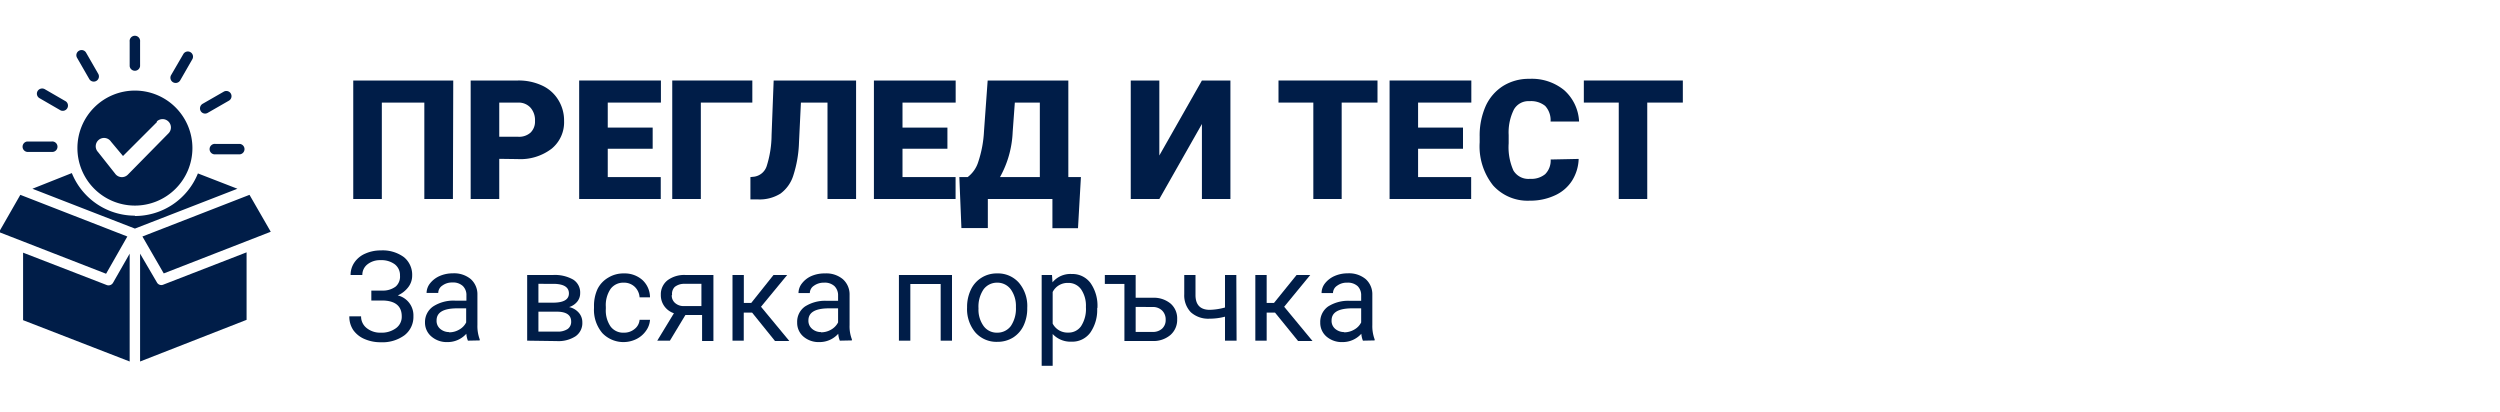 <svg id="Layer_1" data-name="Layer 1" xmlns="http://www.w3.org/2000/svg" viewBox="0 0 300 49.43"><defs><style>.cls-1,.cls-2{fill:#001d48;}.cls-2{fill-rule:evenodd;}</style></defs><path class="cls-1" d="M54.35,23.88H50.92V12.31h-5.1V23.88H42.39V9.66h12Z"/><path class="cls-1" d="M59.91,19.06v4.82H56.48V9.66h5.68a6.62,6.62,0,0,1,2.88.6A4.44,4.44,0,0,1,67,12a4.67,4.67,0,0,1,.69,2.52,4.09,4.09,0,0,1-1.49,3.32,6.16,6.16,0,0,1-4.08,1.25Zm0-2.65h2.25a2.06,2.06,0,0,0,1.51-.5,1.84,1.84,0,0,0,.53-1.4,2.25,2.25,0,0,0-.54-1.59,1.92,1.92,0,0,0-1.47-.61H59.91Z"/><path class="cls-1" d="M78.32,17.85H72.93v3.4h6.36v2.63H69.5V9.66h9.81v2.65H72.93v3h5.39Z"/><path class="cls-1" d="M90.28,12.31H84.1V23.88H80.67V9.66h9.61Z"/><path class="cls-1" d="M102.73,9.66V23.88H99.3V12.31H96.11l-.23,4.77a14.31,14.31,0,0,1-.69,4,4.29,4.29,0,0,1-1.53,2.15,4.73,4.73,0,0,1-2.7.7h-.91V21.25l.47-.05A1.86,1.86,0,0,0,92,19.94a12.61,12.61,0,0,0,.59-3.73l.25-6.55Z"/><path class="cls-1" d="M113.69,17.85H108.3v3.4h6.37v2.63h-9.8V9.66h9.81v2.65H108.3v3h5.39Z"/><path class="cls-1" d="M129.36,27.38h-3.07v-3.5h-7.75v3.49h-3.17l-.25-6.12h1a3.64,3.64,0,0,0,1.27-1.82,13.75,13.75,0,0,0,.69-3.68l.44-6.09h9.68V21.25h1.51ZM120,21.25h4.78V12.31h-3l-.26,3.55A12.14,12.14,0,0,1,120,21.25Z"/><path class="cls-1" d="M144.23,9.66h3.42V23.88h-3.42v-9l-5.11,9h-3.43V9.66h3.43v9Z"/><path class="cls-1" d="M165.3,12.31H161V23.88H157.6V12.31h-4.18V9.66H165.3Z"/><path class="cls-1" d="M175.56,17.85h-5.39v3.4h6.37v2.63h-9.79V9.66h9.81v2.65h-6.39v3h5.39Z"/><path class="cls-1" d="M189.44,19.07a5.21,5.21,0,0,1-.8,2.62,4.75,4.75,0,0,1-2.06,1.76,6.94,6.94,0,0,1-3,.63,5.56,5.56,0,0,1-4.41-1.83,7.53,7.53,0,0,1-1.61-5.16v-.7a8.72,8.72,0,0,1,.72-3.66,5.59,5.59,0,0,1,2.1-2.42,5.82,5.82,0,0,1,3.16-.85,6.11,6.11,0,0,1,4.16,1.36,5.37,5.37,0,0,1,1.79,3.76h-3.42a2.53,2.53,0,0,0-.65-1.87,2.69,2.69,0,0,0-1.88-.57,2,2,0,0,0-1.87,1,6.14,6.14,0,0,0-.63,3.06v1a6.87,6.87,0,0,0,.57,3.26,2.09,2.09,0,0,0,2,1,2.6,2.6,0,0,0,1.81-.56,2.32,2.32,0,0,0,.66-1.76Z"/><path class="cls-1" d="M201.94,12.31h-4.27V23.88h-3.42V12.31h-4.19V9.66h11.88Z"/><path class="cls-1" d="M48,33.08a1.65,1.65,0,0,0-.62-1.36,2.7,2.7,0,0,0-1.73-.5,2.41,2.41,0,0,0-1.58.52A1.6,1.6,0,0,0,43.48,33H42.07a2.63,2.63,0,0,1,.47-1.52,3,3,0,0,1,1.3-1.05,4.47,4.47,0,0,1,1.85-.38,4.31,4.31,0,0,1,2.77.8,2.72,2.72,0,0,1,1,2.23A2.24,2.24,0,0,1,49,34.45a3.22,3.22,0,0,1-1.27,1,2.46,2.46,0,0,1,1.88,2.5,2.78,2.78,0,0,1-1.07,2.28,4.48,4.48,0,0,1-2.85.84,4.78,4.78,0,0,1-1.93-.38,3.18,3.18,0,0,1-1.36-1.07,2.87,2.87,0,0,1-.48-1.66h1.41a1.76,1.76,0,0,0,.66,1.4,2.58,2.58,0,0,0,1.7.56,2.89,2.89,0,0,0,1.83-.54,1.68,1.68,0,0,0,.69-1.41c0-1.25-.78-1.89-2.33-1.91H44.56V34.87h1.32a2.53,2.53,0,0,0,1.61-.49A1.58,1.58,0,0,0,48,33.08Z"/><path class="cls-1" d="M56.15,40.88a2.74,2.74,0,0,1-.19-.83,3,3,0,0,1-2.25,1,2.81,2.81,0,0,1-1.93-.66A2.17,2.17,0,0,1,51,38.68,2.26,2.26,0,0,1,52,36.76a4.49,4.49,0,0,1,2.65-.68h1.32v-.63a1.5,1.5,0,0,0-.43-1.13,1.7,1.7,0,0,0-1.25-.42,1.92,1.92,0,0,0-1.21.37,1.06,1.06,0,0,0-.49.88H51.19A1.87,1.87,0,0,1,51.61,34a3,3,0,0,1,1.15-.88,3.91,3.91,0,0,1,1.58-.32,3.12,3.12,0,0,1,2.15.69,2.44,2.44,0,0,1,.8,1.88V39a4.52,4.52,0,0,0,.28,1.73v.12Zm-2.25-1a2.37,2.37,0,0,0,1.21-.33,2,2,0,0,0,.83-.86V37H54.88c-1.66,0-2.49.48-2.49,1.45a1.24,1.24,0,0,0,.42,1A1.63,1.63,0,0,0,53.9,39.85Z"/><path class="cls-1" d="M63.26,40.88V33h3.09a4.46,4.46,0,0,1,2.43.55,1.82,1.82,0,0,1,.84,1.62,1.6,1.6,0,0,1-.33,1,2,2,0,0,1-1,.68,2.11,2.11,0,0,1,1.15.66,1.72,1.72,0,0,1,.44,1.17,1.92,1.92,0,0,1-.81,1.67,3.78,3.78,0,0,1-2.26.58Zm1.35-4.56h1.75c1.27,0,1.91-.37,1.91-1.11s-.6-1.13-1.81-1.15H64.61Zm0,1.08v2.39h2.24a2.1,2.1,0,0,0,1.27-.31,1.05,1.05,0,0,0,.42-.89c0-.79-.58-1.19-1.74-1.19Z"/><path class="cls-1" d="M74.88,39.92a1.93,1.93,0,0,0,1.27-.44,1.55,1.55,0,0,0,.6-1.1H78a2.48,2.48,0,0,1-.47,1.3,3.06,3.06,0,0,1-1.15,1,3.51,3.51,0,0,1-4.1-.71,4.3,4.3,0,0,1-1-3v-.22a4.8,4.8,0,0,1,.42-2.06A3.27,3.27,0,0,1,73,33.31a3.49,3.49,0,0,1,1.88-.5,3.2,3.2,0,0,1,2.22.8A2.84,2.84,0,0,1,78,35.68H76.75a1.91,1.91,0,0,0-.58-1.26,1.84,1.84,0,0,0-1.3-.5,1.89,1.89,0,0,0-1.6.75,3.47,3.47,0,0,0-.57,2.15v.25a3.38,3.38,0,0,0,.57,2.11A1.88,1.88,0,0,0,74.88,39.92Z"/><path class="cls-1" d="M85.61,33v7.92H84.25V37.8h-2l-1.86,3.08H78.87l2-3.29a2.33,2.33,0,0,1-1.16-.86,2.26,2.26,0,0,1-.41-1.36,2.13,2.13,0,0,1,.81-1.74A3.36,3.36,0,0,1,82.28,33Zm-5,2.43a1.17,1.17,0,0,0,.4.93,1.53,1.53,0,0,0,1,.37h2.16V34.06h-2a1.81,1.81,0,0,0-1.2.37A1.17,1.17,0,0,0,80.65,35.39Z"/><path class="cls-1" d="M90.25,37.51h-1v3.37H87.9V33h1.36v3.35h.89L92.82,33h1.64l-3.14,3.81,3.4,4.11H93Z"/><path class="cls-1" d="M100.78,40.88a2.74,2.74,0,0,1-.19-.83,3,3,0,0,1-2.26,1,2.8,2.8,0,0,1-1.92-.66,2.17,2.17,0,0,1-.75-1.69,2.24,2.24,0,0,1,.94-1.92,4.49,4.49,0,0,1,2.65-.68h1.32v-.63a1.54,1.54,0,0,0-.43-1.13,1.7,1.7,0,0,0-1.25-.42,2,2,0,0,0-1.22.37,1.06,1.06,0,0,0-.49.88H95.82A1.87,1.87,0,0,1,96.24,34a2.91,2.91,0,0,1,1.14-.88A3.93,3.93,0,0,1,99,32.81a3.09,3.09,0,0,1,2.14.69,2.44,2.44,0,0,1,.81,1.88V39a4.34,4.34,0,0,0,.28,1.73v.12Zm-2.25-1a2.4,2.4,0,0,0,1.21-.33,2.08,2.08,0,0,0,.83-.86V37H99.5c-1.66,0-2.49.48-2.49,1.45a1.25,1.25,0,0,0,.43,1A1.61,1.61,0,0,0,98.53,39.85Z"/><path class="cls-1" d="M114.24,40.88h-1.36v-6.8h-3.64v6.8h-1.37V33h6.37Z"/><path class="cls-1" d="M116.05,36.85a4.76,4.76,0,0,1,.46-2.1,3.37,3.37,0,0,1,1.28-1.43,3.42,3.42,0,0,1,1.86-.51,3.34,3.34,0,0,1,2.62,1.12,4.3,4.3,0,0,1,1,3V37a4.76,4.76,0,0,1-.44,2.07,3.42,3.42,0,0,1-1.27,1.44,3.52,3.52,0,0,1-1.89.51,3.37,3.37,0,0,1-2.62-1.12,4.34,4.34,0,0,1-1-3Zm1.37.16a3.35,3.35,0,0,0,.61,2.11,1.94,1.94,0,0,0,1.64.8,2,2,0,0,0,1.64-.81,3.73,3.73,0,0,0,.6-2.26,3.42,3.42,0,0,0-.61-2.12,2,2,0,0,0-1.65-.81,2,2,0,0,0-1.62.8A3.69,3.69,0,0,0,117.42,37Z"/><path class="cls-1" d="M131.66,37a4.74,4.74,0,0,1-.82,2.91A2.67,2.67,0,0,1,128.59,41a2.92,2.92,0,0,1-2.27-.92v3.82H125V33h1.24l.06.88a2.78,2.78,0,0,1,2.3-1,2.7,2.7,0,0,1,2.26,1.08,4.73,4.73,0,0,1,.83,3Zm-1.35-.16a3.48,3.48,0,0,0-.57-2.11,1.85,1.85,0,0,0-1.57-.78,2,2,0,0,0-1.85,1.09v3.79a2,2,0,0,0,1.86,1.08,1.81,1.81,0,0,0,1.55-.77A3.79,3.79,0,0,0,130.31,36.85Z"/><path class="cls-1" d="M132.58,33h3.7v2.73h2.06a3.15,3.15,0,0,1,2.13.7,2.34,2.34,0,0,1,.79,1.87,2.4,2.4,0,0,1-.81,1.9,3.14,3.14,0,0,1-2.17.72h-3.35V34.07h-2.35Zm3.7,3.83v3h2a1.62,1.62,0,0,0,1.18-.4,1.38,1.38,0,0,0,.42-1.07,1.49,1.49,0,0,0-.41-1.08,1.56,1.56,0,0,0-1.14-.44Z"/><path class="cls-1" d="M148.39,40.88H147V38a7.07,7.07,0,0,1-1.83.24,3.12,3.12,0,0,1-2.27-.77,2.92,2.92,0,0,1-.79-2.16V33h1.35v2.41c0,1.18.59,1.77,1.71,1.77A7.52,7.52,0,0,0,147,36.9V33h1.36Z"/><path class="cls-1" d="M153,37.51h-1v3.37h-1.36V33H152v3.35h.88L155.59,33h1.64l-3.13,3.81,3.4,4.11h-1.73Z"/><path class="cls-1" d="M163.55,40.88a2.74,2.74,0,0,1-.19-.83,3,3,0,0,1-2.25,1,2.81,2.81,0,0,1-1.93-.66,2.17,2.17,0,0,1-.75-1.69,2.26,2.26,0,0,1,.94-1.92,4.49,4.49,0,0,1,2.65-.68h1.32v-.63a1.53,1.53,0,0,0-.42-1.13,1.74,1.74,0,0,0-1.26-.42,1.92,1.92,0,0,0-1.21.37,1.06,1.06,0,0,0-.49.88h-1.37A1.87,1.87,0,0,1,159,34a3,3,0,0,1,1.15-.88,3.91,3.91,0,0,1,1.58-.32,3.12,3.12,0,0,1,2.15.69,2.44,2.44,0,0,1,.8,1.88V39a4.52,4.52,0,0,0,.28,1.73v.12Zm-2.25-1a2.37,2.37,0,0,0,1.21-.33,2,2,0,0,0,.83-.86V37h-1.06c-1.66,0-2.49.48-2.49,1.45a1.24,1.24,0,0,0,.42,1A1.65,1.65,0,0,0,161.3,39.85Z"/><path class="cls-2" d="M16.19,10.87a6.9,6.9,0,1,1-6.9,6.9,6.9,6.9,0,0,1,6.9-6.9Zm.62,19.57V43.38l12.78-5v-8.1l-10,3.88a.6.6,0,0,1-.76-.27ZM15.56,43.38V30.44l-2,3.5a.62.62,0,0,1-.79.25l-10-3.87v8.1Zm14.38-20-12.85,5,2.56,4.43,12.84-5Zm-14.66,5-12.84-5L-.12,27.85l12.85,5Zm.91-2.5a8.17,8.17,0,0,1-7.57-5.11L3.89,22.65l12.3,4.78,12.3-4.78-4.74-1.84a8.15,8.15,0,0,1-7.56,5.11Zm12.6-8.61a.63.63,0,0,1,0,1.25H25.86a.63.63,0,1,1,0-1.25ZM15.56,5a.63.63,0,1,1,1.25,0V7.94a.63.63,0,0,1-1.25,0ZM9.25,6.94a.61.61,0,0,1,.23-.85.62.62,0,0,1,.85.23l1.46,2.54a.62.62,0,1,1-1.08.62ZM4.74,11.78a.62.62,0,0,1-.23-.85.64.64,0,0,1,.86-.23l2.54,1.47a.63.63,0,0,1-.63,1.08ZM3.26,18.23a.63.63,0,0,1,0-1.25H6.19a.63.63,0,1,1,0,1.25ZM22,6.49a.62.62,0,0,1,1.08.62L21.62,9.65A.62.62,0,1,1,20.54,9ZM26.85,11a.62.62,0,0,1,.62,1.08l-2.54,1.46a.61.61,0,0,1-.85-.22.64.64,0,0,1,.23-.86Zm-8,3.63-4.09,4.09L13.32,17a1,1,0,1,0-1.56,1.24l2.05,2.59a1,1,0,0,0,1.53.13L20.22,16a1,1,0,0,0,0-1.41,1,1,0,0,0-1.42,0Z"/></svg>